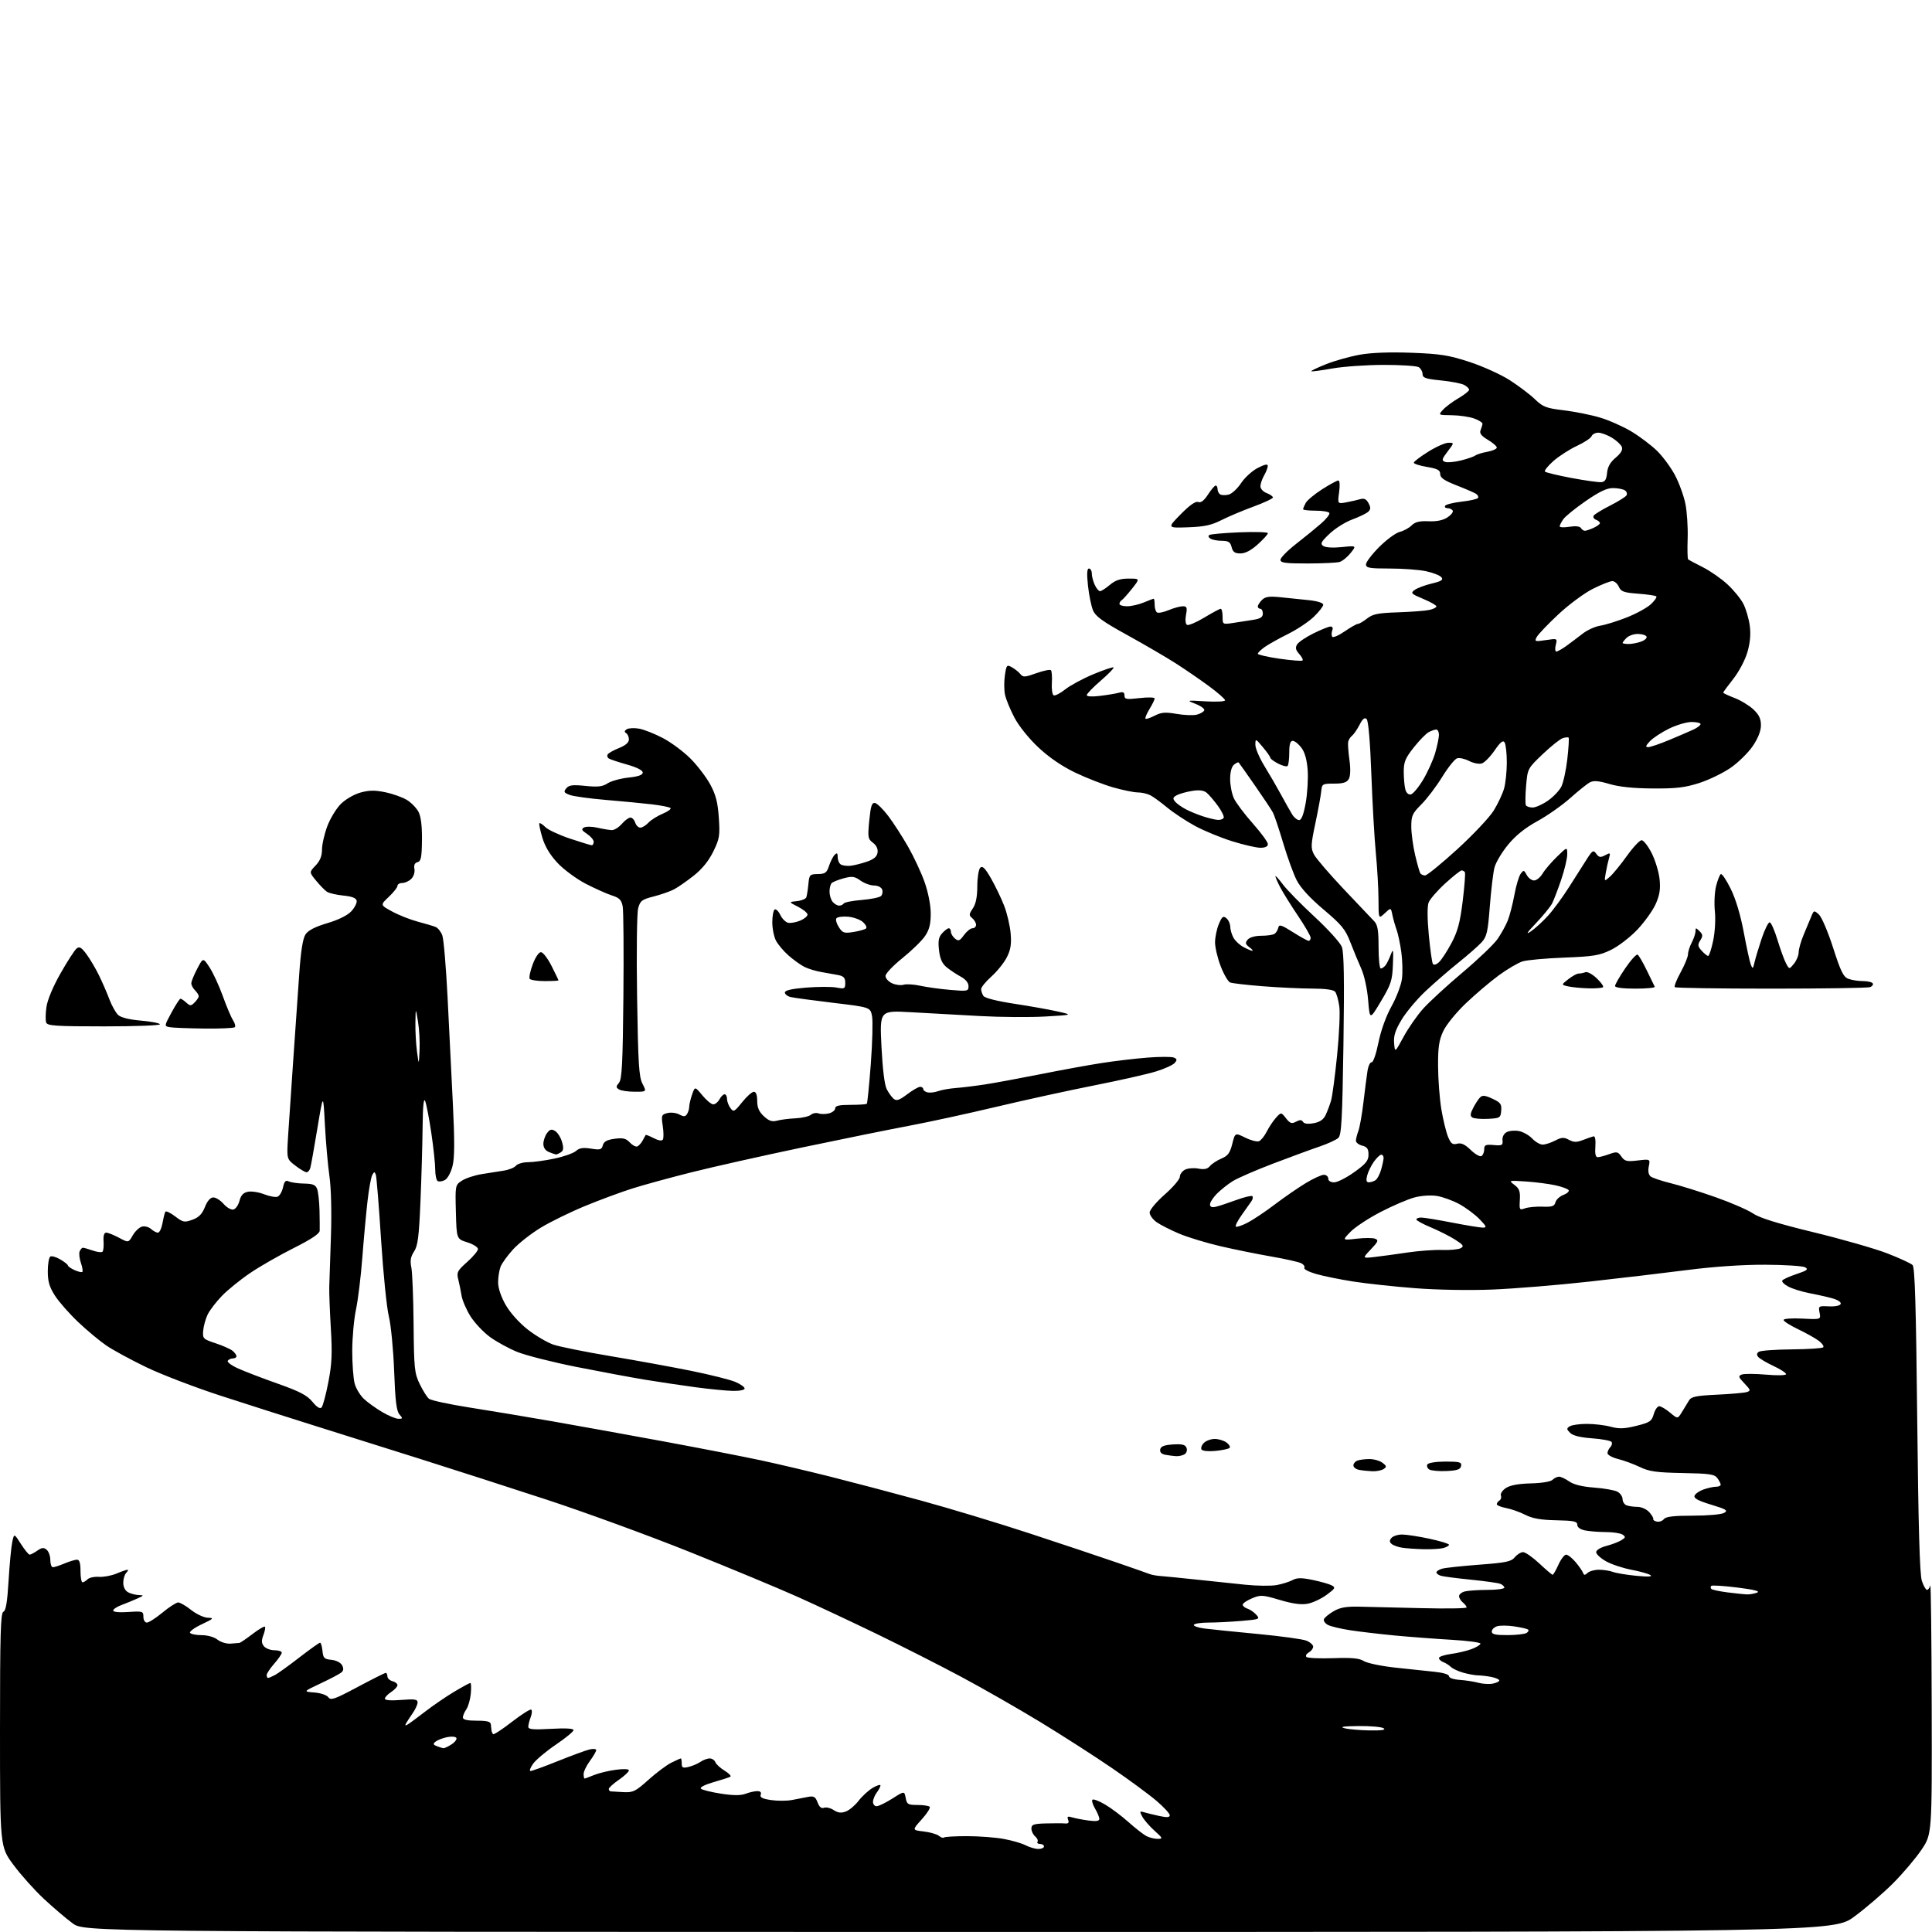 <?xml version="1.0" encoding="UTF-8" standalone="no"?>
<svg 
  version="1.1" 
  xmlns="http://www.w3.org/2000/svg" 
  xmlns:xlink="http://www.w3.org/1999/xlink" 
  xmlns:svg="http://www.w3.org/2000/svg"
  xmlns:rdf="http://www.w3.org/1999/02/22-rdf-syntax-ns#"
  xmlns:cc="http://creativecommons.org/ns#"
  xmlns:dc="http://purl.org/dc/elements/1.1/"
  viewBox="0 0 768 768"
  width="768"
  height="768"
>
<style>svg {background-color: white; }</style>"
<path stroke="none" fill="black" fill-rule="evenodd" d="M381.16,767.98C33.50,767.95 33.50,767.95 28.87,764.55C26.32,762.68 21.18,758.30 17.45,754.83C13.72,751.35 8.27,745.26 5.34,741.30C0.00,734.11 0.00,734.11 0.00,687.66C0.00,649.54 0.24,641.12 1.35,640.69C2.33,640.32 2.90,636.85 3.41,628.34C3.80,621.83 4.46,614.92 4.87,613.00C5.61,609.50 5.61,609.50 8.32,613.75C9.81,616.09 11.37,618.00 11.79,618.00C12.21,618.00 13.57,617.29 14.82,616.41C16.62,615.16 17.39,615.08 18.54,616.04C19.34,616.70 20.00,618.54 20.00,620.12C20.00,621.71 20.46,623.00 21.03,623.00C21.60,623.00 23.68,622.33 25.65,621.50C27.63,620.67 29.86,620.00 30.62,620.00C31.59,620.00 32.00,621.34 32.00,624.50C32.00,626.98 32.36,629.00 32.80,629.00C33.24,629.00 34.14,628.46 34.80,627.80C35.47,627.13 37.50,626.69 39.33,626.82C41.16,626.94 44.30,626.36 46.30,625.52C48.30,624.68 50.27,624.00 50.67,624.00C51.07,624.00 50.86,624.54 50.20,625.20C49.54,625.86 49.00,627.64 49.00,629.16C49.00,630.87 49.74,632.32 50.93,632.96C52.00,633.53 53.91,634.03 55.18,634.06C57.30,634.12 57.24,634.25 54.50,635.48C52.85,636.22 50.04,637.37 48.25,638.04C46.46,638.70 45.00,639.68 45.00,640.23C45.00,640.81 47.46,641.04 51.00,640.80C56.71,640.41 57.00,640.50 57.00,642.70C57.00,644.00 57.61,645.00 58.39,645.00C59.16,645.00 61.96,643.20 64.62,641.00C67.29,638.80 70.08,637.00 70.84,637.00C71.59,637.00 73.92,638.35 76.00,640.00C78.08,641.65 81.07,643.04 82.64,643.08C85.20,643.16 84.94,643.43 80.24,645.66C77.34,647.02 75.23,648.56 75.54,649.07C75.86,649.58 77.93,650.00 80.15,650.00C82.51,650.00 85.13,650.74 86.46,651.79C87.71,652.77 90.03,653.48 91.62,653.37C93.20,653.26 94.80,653.13 95.17,653.08C95.54,653.04 97.87,651.46 100.33,649.58C102.80,647.69 105.04,646.37 105.30,646.63C105.57,646.90 105.30,648.40 104.70,649.98C103.88,652.16 103.93,653.21 104.93,654.42C105.65,655.29 107.54,656.00 109.12,656.00C110.71,656.00 112.00,656.43 112.00,656.97C112.00,657.50 110.65,659.47 109.00,661.35C107.35,663.23 106.00,665.27 106.00,665.88C106.00,666.50 106.25,667.00 106.57,667.00C106.88,667.00 108.11,666.48 109.32,665.84C110.52,665.20 114.89,662.05 119.04,658.84C123.19,655.63 126.87,653.00 127.23,653.00C127.58,653.00 128.01,654.46 128.19,656.25C128.46,659.11 128.89,659.54 131.75,659.81C133.63,660.00 135.41,660.90 135.98,661.96C136.67,663.25 136.58,664.10 135.69,664.84C134.99,665.42 131.29,667.37 127.46,669.17C120.50,672.45 120.50,672.45 124.94,672.79C127.45,672.98 129.87,673.81 130.51,674.68C131.49,676.03 133.00,675.50 142.15,670.61C147.94,667.53 152.97,665.00 153.33,665.00C153.70,665.00 154.00,665.62 154.00,666.38C154.00,667.14 154.90,668.00 156.00,668.29C157.10,668.58 158.00,669.29 158.00,669.88C158.00,670.47 156.88,671.69 155.50,672.59C154.12,673.49 153.00,674.69 153.00,675.25C153.00,675.90 155.40,676.08 159.50,675.75C164.81,675.33 166.00,675.50 166.00,676.71C166.00,677.53 165.17,679.39 164.16,680.85C163.15,682.31 161.96,684.13 161.51,684.90C160.91,685.94 161.06,686.09 162.10,685.48C162.87,685.02 165.97,682.73 169.00,680.39C172.03,678.05 177.17,674.52 180.44,672.56C183.71,670.60 186.65,669.00 186.97,669.00C187.29,669.00 187.37,670.91 187.15,673.25C186.93,675.59 186.13,678.39 185.38,679.47C184.62,680.56 184.00,682.02 184.00,682.72C184.00,683.60 185.70,684.00 189.50,684.00C193.67,684.00 195.03,684.36 195.12,685.50C195.19,686.33 195.31,687.41 195.38,687.92C195.44,688.42 195.73,689.07 196.02,689.35C196.30,689.63 199.65,687.45 203.46,684.49C207.27,681.54 210.74,679.34 211.16,679.60C211.58,679.86 211.49,681.21 210.96,682.60C210.43,683.99 210.00,685.72 210.00,686.44C210.00,687.46 211.99,687.64 219.00,687.24C224.78,686.91 228.00,687.09 228.00,687.74C228.00,688.30 224.84,690.90 220.97,693.52C217.10,696.14 213.02,699.57 211.90,701.14C210.78,702.71 210.34,704.00 210.91,704.00C211.49,704.00 216.36,702.23 221.73,700.07C227.10,697.91 232.74,695.84 234.25,695.46C235.76,695.09 237.00,695.19 237.00,695.70C237.00,696.20 235.87,698.14 234.50,700.00C233.12,701.86 232.00,704.20 232.00,705.19C232.00,706.19 232.17,707.00 232.38,707.00C232.59,707.00 234.27,706.37 236.13,705.61C237.98,704.85 241.86,703.90 244.75,703.52C247.92,703.09 250.00,703.19 250.00,703.77C250.00,704.30 248.20,705.98 246.00,707.50C243.80,709.02 242.00,710.66 242.00,711.14C242.00,711.61 242.34,712.04 242.75,712.10C243.16,712.15 245.43,712.29 247.79,712.40C251.68,712.59 252.63,712.12 257.79,707.48C260.93,704.66 265.03,701.60 266.90,700.68C268.78,699.75 270.46,699.00 270.65,699.00C270.84,699.00 271.00,699.91 271.00,701.02C271.00,702.72 271.44,702.93 273.75,702.37C275.26,702.00 277.39,701.09 278.47,700.35C279.56,699.61 281.20,699.00 282.12,699.00C283.03,699.00 284.04,699.67 284.36,700.49C284.67,701.32 286.34,702.84 288.05,703.88C289.76,704.93 290.79,706.00 290.33,706.27C289.87,706.54 286.85,707.52 283.62,708.44C280.20,709.43 278.10,710.50 278.62,711.02C279.11,711.51 282.68,712.40 286.56,713.00C291.52,713.77 294.44,713.78 296.38,713.05C297.89,712.47 299.99,712.00 301.03,712.00C302.27,712.00 302.75,712.50 302.39,713.43C301.98,714.48 303.04,715.03 306.48,715.55C309.03,715.93 312.77,715.92 314.81,715.53C316.84,715.13 319.73,714.58 321.23,714.29C323.51,713.86 324.14,714.23 325.00,716.49C325.70,718.33 326.52,719.01 327.57,718.61C328.41,718.29 330.15,718.70 331.42,719.54C333.13,720.66 334.39,720.80 336.27,720.09C337.66,719.56 339.94,717.63 341.33,715.81C342.73,713.99 345.24,711.69 346.93,710.69C348.62,709.70 350.00,709.28 350.00,709.75C350.00,710.23 349.34,711.49 348.53,712.56C347.72,713.63 347.05,715.29 347.03,716.25C347.01,717.21 347.66,718.00 348.47,718.00C349.27,718.00 352.08,716.63 354.72,714.96C359.50,711.92 359.50,711.92 360.02,714.71C360.49,717.23 360.94,717.50 364.69,717.50C366.97,717.50 369.16,717.83 369.56,718.22C369.95,718.62 368.54,720.87 366.41,723.22C362.54,727.50 362.54,727.50 367.16,728.03C369.70,728.33 372.43,729.11 373.23,729.77C374.03,730.44 374.93,730.74 375.23,730.44C375.52,730.14 379.63,729.90 384.35,729.90C389.07,729.90 395.63,730.39 398.92,730.99C402.21,731.58 406.17,732.73 407.70,733.53C409.24,734.33 411.51,734.99 412.75,734.99C413.99,735.00 415.00,734.55 415.00,734.00C415.00,733.45 414.30,733.00 413.44,733.00C412.58,733.00 412.13,732.60 412.43,732.11C412.73,731.63 412.31,730.67 411.49,729.99C410.67,729.31 410.00,727.91 410.00,726.88C410.00,725.28 410.85,724.98 415.75,724.84C418.91,724.75 422.34,724.76 423.36,724.85C424.70,724.97 425.04,724.56 424.60,723.39C424.09,722.08 424.41,721.89 426.24,722.44C427.48,722.82 430.41,723.38 432.75,723.69C435.75,724.09 437.00,723.90 437.00,723.03C437.00,722.36 436.24,720.52 435.30,718.94C434.37,717.35 433.90,715.77 434.26,715.41C434.62,715.05 436.88,715.91 439.28,717.32C441.68,718.73 445.86,721.86 448.57,724.29C451.28,726.71 454.48,729.21 455.68,729.85C456.89,730.48 458.91,730.99 460.18,730.98C462.35,730.96 462.27,730.74 458.92,727.72C456.95,725.95 454.77,723.44 454.08,722.15C452.96,720.06 453.02,719.87 454.66,720.37C455.67,720.67 458.41,721.34 460.75,721.86C463.91,722.55 465.00,722.48 465.00,721.58C465.00,720.92 462.64,718.36 459.75,715.88C456.86,713.41 448.88,707.53 442.00,702.82C435.12,698.11 422.30,689.88 413.50,684.52C404.70,679.17 390.52,671.06 382.00,666.51C373.48,661.96 358.40,654.31 348.50,649.51C338.60,644.72 324.43,638.07 317.00,634.74C309.57,631.41 290.23,623.37 274.00,616.86C257.77,610.36 232.12,600.99 217.00,596.04C201.88,591.09 179.38,583.85 167.00,579.94C154.62,576.04 135.95,570.16 125.50,566.88C115.05,563.60 98.11,558.20 87.86,554.87C77.60,551.54 64.23,546.42 58.13,543.48C52.04,540.54 44.91,536.67 42.28,534.87C39.65,533.08 34.62,528.89 31.10,525.56C27.59,522.23 23.42,517.50 21.85,515.05C19.64,511.61 19.00,509.43 19.00,505.36C19.00,502.48 19.45,499.84 20.00,499.50C20.55,499.16 22.35,499.68 24.00,500.66C25.65,501.63 27.00,502.71 27.00,503.06C27.00,503.40 28.18,504.22 29.63,504.88C31.08,505.54 32.48,505.86 32.74,505.59C33.01,505.32 32.75,503.72 32.16,502.02C31.57,500.33 31.34,498.28 31.65,497.47C31.96,496.66 32.55,496.00 32.96,496.00C33.37,496.00 35.14,496.50 36.90,497.12C38.66,497.73 40.40,497.94 40.75,497.58C41.11,497.22 41.30,495.37 41.17,493.46C41.02,491.17 41.38,490.00 42.23,490.00C42.95,490.00 45.23,490.91 47.30,492.02C51.07,494.04 51.07,494.04 52.77,491.08C53.71,489.44 55.36,487.88 56.45,487.59C57.54,487.31 59.15,487.73 60.04,488.54C60.93,489.34 62.16,490.00 62.78,490.00C63.40,490.00 64.21,488.31 64.59,486.25C64.96,484.19 65.47,482.14 65.72,481.70C65.97,481.26 67.72,482.07 69.60,483.51C72.75,485.91 73.30,486.02 76.48,484.87C79.03,483.95 80.33,482.63 81.46,479.81C82.45,477.34 83.63,476.00 84.81,476.00C85.82,476.00 87.64,477.15 88.87,478.56C90.09,479.97 91.83,480.99 92.74,480.81C93.64,480.64 94.74,479.09 95.19,477.37C95.78,475.09 96.71,474.10 98.60,473.74C100.03,473.46 102.93,473.92 105.04,474.75C107.16,475.58 109.54,476.01 110.35,475.70C111.15,475.39 112.12,473.72 112.50,472.00C113.04,469.53 113.54,469.03 114.84,469.64C115.76,470.06 118.48,470.45 120.90,470.49C124.42,470.55 125.45,470.99 126.08,472.68C126.50,473.83 126.92,477.64 127.01,481.14C127.09,484.64 127.12,488.28 127.08,489.24C127.03,490.42 123.68,492.65 116.77,496.11C111.15,498.94 103.38,503.38 99.52,505.99C95.66,508.59 90.58,512.70 88.25,515.10C85.91,517.51 83.34,520.88 82.52,522.59C81.71,524.30 80.92,527.17 80.77,528.97C80.51,532.10 80.73,532.32 85.71,533.97C88.58,534.92 91.62,536.27 92.46,536.97C93.31,537.67 94.00,538.64 94.00,539.12C94.00,539.61 93.35,540.00 92.56,540.00C91.77,540.00 90.86,540.42 90.54,540.94C90.21,541.46 92.10,542.85 94.73,544.02C97.35,545.20 104.45,547.92 110.50,550.06C119.17,553.13 122.07,554.65 124.19,557.23C125.94,559.36 127.20,560.15 127.82,559.50C128.34,558.95 129.55,554.45 130.51,549.50C131.93,542.21 132.12,538.13 131.51,528.00C131.10,521.12 130.82,513.70 130.89,511.50C130.96,509.30 131.25,500.30 131.55,491.50C131.87,481.80 131.64,472.35 130.95,467.50C130.32,463.10 129.51,453.88 129.15,447.00C128.50,434.50 128.50,434.50 126.17,448.50C124.90,456.20 123.63,463.29 123.36,464.25C123.09,465.21 122.42,466.00 121.87,466.00C121.32,466.00 119.31,464.81 117.41,463.36C113.95,460.72 113.95,460.72 114.52,451.61C114.84,446.60 115.75,433.05 116.56,421.50C117.36,409.95 118.44,394.50 118.95,387.17C119.58,378.11 120.37,373.08 121.43,371.46C122.50,369.83 125.21,368.43 130.11,366.97C134.58,365.64 138.14,363.87 139.66,362.24C140.99,360.80 141.94,358.92 141.78,358.06C141.57,356.98 139.95,356.35 136.49,356.00C133.75,355.73 130.82,355.05 129.98,354.50C129.15,353.95 127.21,351.97 125.68,350.11C122.89,346.72 122.89,346.72 125.45,344.06C127.23,342.19 128.00,340.29 128.00,337.73C128.00,335.72 128.94,331.56 130.09,328.48C131.25,325.40 133.66,321.41 135.46,319.61C137.29,317.77 140.71,315.78 143.24,315.07C146.72,314.10 149.00,314.07 153.15,314.93C156.12,315.54 159.98,316.92 161.73,317.98C163.47,319.04 165.56,321.18 166.37,322.74C167.34,324.62 167.80,328.39 167.74,333.92C167.66,340.84 167.36,342.35 165.98,342.72C164.85,343.01 164.45,343.90 164.74,345.42C164.98,346.70 164.45,348.40 163.51,349.34C162.60,350.25 160.99,351.00 159.93,351.00C158.87,351.00 158.00,351.51 158.00,352.13C158.00,352.75 156.45,354.72 154.56,356.51C151.12,359.75 151.12,359.75 155.89,362.34C158.51,363.77 163.09,365.58 166.07,366.37C169.06,367.17 172.25,368.11 173.16,368.48C174.07,368.84 175.27,370.35 175.82,371.82C176.37,373.29 177.31,384.40 177.92,396.50C178.53,408.60 179.47,427.62 180.02,438.76C180.75,453.57 180.72,460.24 179.88,463.55C179.24,466.09 177.92,468.51 176.85,469.08C175.81,469.64 174.52,469.82 173.98,469.49C173.44,469.15 173.00,467.05 173.00,464.82C173.00,462.58 172.30,456.07 171.45,450.34C170.60,444.61 169.51,438.93 169.02,437.71C168.42,436.22 168.08,439.59 167.99,448.00C167.92,454.88 167.54,468.20 167.14,477.61C166.55,491.63 166.09,495.21 164.60,497.49C163.23,499.58 162.96,501.15 163.52,503.88C163.92,505.87 164.32,516.05 164.41,526.50C164.57,544.00 164.76,545.87 166.84,550.17C168.08,552.74 169.74,555.37 170.53,556.03C171.32,556.68 178.61,558.25 186.73,559.52C194.85,560.79 209.60,563.25 219.50,564.98C229.40,566.71 249.43,570.33 264.00,573.02C278.57,575.72 295.90,579.09 302.50,580.51C309.10,581.93 321.48,584.84 330.01,586.98C338.54,589.13 354.74,593.39 366.01,596.47C377.28,599.54 396.85,605.46 409.50,609.62C422.15,613.78 437.68,618.97 444.00,621.15C450.32,623.33 456.18,625.38 457.00,625.71C457.82,626.04 459.85,626.40 461.50,626.51C463.15,626.63 469.45,627.25 475.50,627.90C481.55,628.55 490.32,629.47 495.00,629.95C499.68,630.43 505.30,630.49 507.50,630.09C509.70,629.68 512.53,628.79 513.80,628.11C515.59,627.15 517.34,627.13 521.80,628.05C524.93,628.70 528.33,629.66 529.34,630.19C530.99,631.07 530.79,631.45 527.33,633.99C525.21,635.55 521.83,637.13 519.80,637.51C517.24,637.99 513.89,637.53 508.75,636.01C501.88,633.97 501.12,633.92 497.69,635.36C495.66,636.21 494.00,637.34 494.00,637.88C494.00,638.42 494.84,639.13 495.87,639.46C496.90,639.78 498.48,640.87 499.39,641.88C500.97,643.63 500.72,643.73 493.37,644.35C489.15,644.71 483.32,645.00 480.41,645.00C477.50,645.00 474.88,645.39 474.58,645.87C474.28,646.35 476.17,647.02 478.77,647.36C481.37,647.69 490.93,648.67 500.00,649.53C509.07,650.39 517.74,651.57 519.25,652.17C520.76,652.76 522.00,653.84 522.00,654.57C522.00,655.30 521.22,656.34 520.26,656.88C519.30,657.41 518.88,658.22 519.33,658.67C519.79,659.12 524.57,659.33 529.97,659.15C537.40,658.89 540.36,659.17 542.14,660.30C543.44,661.12 549.00,662.28 554.50,662.89C560.00,663.49 567.09,664.24 570.25,664.56C573.67,664.91 576.00,665.62 576.00,666.32C576.00,667.00 577.82,667.62 580.25,667.78C582.59,667.94 585.91,668.45 587.63,668.92C589.34,669.39 591.93,669.54 593.38,669.27C594.82,668.99 596.00,668.43 596.00,668.01C596.00,667.59 594.59,666.97 592.88,666.62C591.16,666.28 588.79,666.00 587.63,665.99C586.46,665.99 583.83,665.52 581.78,664.96C579.74,664.39 577.49,663.35 576.78,662.66C576.08,661.96 574.71,661.09 573.75,660.73C572.79,660.36 572.00,659.63 572.00,659.09C572.00,658.56 574.14,657.84 576.75,657.48C579.36,657.13 583.08,656.26 585.00,655.53C586.92,654.81 588.50,653.83 588.50,653.36C588.50,652.89 583.33,652.20 577.00,651.84C570.67,651.47 560.55,650.71 554.50,650.14C548.45,649.56 540.43,648.62 536.67,648.04C532.91,647.46 528.95,646.51 527.86,645.93C526.77,645.34 526.05,644.34 526.27,643.69C526.48,643.05 528.20,641.62 530.08,640.52C532.71,638.98 535.11,638.56 540.50,638.68C544.35,638.77 555.49,639.03 565.25,639.27C575.01,639.51 583.00,639.38 583.00,638.98C583.00,638.57 582.33,637.68 581.50,637.00C580.67,636.32 580.00,635.19 580.00,634.49C580.00,633.80 581.01,632.96 582.25,632.63C583.49,632.30 587.54,632.02 591.25,632.01C594.96,632.01 598.00,631.60 598.00,631.11C598.00,630.62 597.26,629.93 596.35,629.58C595.44,629.23 590.15,628.49 584.60,627.94C579.04,627.38 573.71,626.69 572.75,626.39C571.79,626.10 571.00,625.50 571.00,625.05C571.00,624.60 572.01,623.94 573.25,623.58C574.49,623.22 581.12,622.51 588.00,621.99C598.67,621.19 600.74,620.76 602.16,619.03C603.07,617.91 604.56,617.00 605.45,617.00C606.35,617.00 609.25,619.02 611.90,621.50C614.54,623.98 616.93,626.00 617.20,626.00C617.47,626.00 618.51,624.20 619.50,622.00C620.49,619.80 621.87,618.00 622.56,618.00C623.26,618.00 624.94,619.33 626.32,620.96C627.69,622.59 629.02,624.51 629.28,625.21C629.66,626.24 630.01,626.25 631.08,625.25C631.80,624.56 633.86,624.00 635.63,624.00C637.41,624.00 639.91,624.39 641.18,624.87C642.46,625.34 646.65,626.04 650.50,626.41C655.12,626.86 657.01,626.76 656.07,626.13C655.28,625.59 651.87,624.64 648.49,624.00C645.11,623.36 640.58,621.85 638.42,620.64C636.27,619.43 634.50,617.80 634.50,617.02C634.50,616.20 636.20,615.15 638.50,614.55C640.70,613.97 643.40,612.95 644.50,612.27C646.22,611.21 646.29,610.90 645.00,610.03C644.17,609.48 641.19,609.02 638.38,609.02C635.56,609.01 631.84,608.72 630.12,608.38C628.16,607.98 627.00,607.14 627.00,606.12C627.00,604.77 625.61,604.47 618.62,604.33C612.47,604.21 609.19,603.63 606.32,602.16C604.17,601.07 600.74,599.85 598.70,599.47C596.67,599.09 595.00,598.40 595.00,597.95C595.00,597.49 595.48,596.82 596.07,596.46C596.66,596.09 596.91,595.20 596.63,594.47C596.35,593.75 597.25,592.41 598.64,591.50C600.31,590.40 603.62,589.79 608.53,589.67C612.86,589.57 616.42,588.98 617.15,588.25C617.84,587.56 619.00,587.00 619.74,587.00C620.48,587.00 622.30,587.86 623.79,588.90C625.58,590.16 628.95,590.98 633.70,591.34C637.66,591.63 641.82,592.37 642.95,592.97C644.08,593.58 645.00,594.91 645.00,595.93C645.00,596.95 645.71,598.06 646.58,598.39C647.45,598.73 649.41,599.00 650.93,599.00C652.47,599.00 654.53,599.93 655.60,601.10C656.64,602.26 657.36,603.50 657.20,603.85C657.03,604.21 657.68,604.66 658.63,604.86C659.59,605.06 660.85,604.61 661.43,603.86C662.21,602.87 665.34,602.50 673.00,602.50C678.92,602.50 684.32,602.01 685.38,601.39C687.00,600.43 686.27,599.97 680.17,598.12C674.99,596.55 673.22,595.58 673.62,594.55C673.92,593.78 675.54,592.66 677.23,592.07C678.92,591.48 681.13,591.00 682.15,591.00C683.17,591.00 684.00,590.64 684.00,590.19C684.00,589.75 683.41,588.57 682.68,587.58C681.55,586.03 679.59,585.75 668.86,585.55C658.48,585.36 655.61,584.96 651.93,583.19C649.49,582.02 645.59,580.58 643.25,579.99C640.91,579.40 639.00,578.36 639.00,577.66C639.00,576.97 639.50,575.90 640.11,575.29C640.72,574.68 640.96,573.75 640.64,573.22C640.31,572.70 636.85,572.04 632.94,571.76C628.18,571.42 625.28,570.70 624.16,569.59C622.70,568.13 622.68,567.81 624.00,566.98C624.83,566.46 627.86,566.02 630.74,566.02C633.62,566.01 637.89,566.51 640.24,567.14C643.64,568.05 645.72,567.98 650.50,566.79C655.85,565.46 656.58,564.97 657.39,562.15C657.88,560.42 658.86,559.00 659.57,559.00C660.27,559.00 662.21,560.15 663.87,561.54C666.90,564.09 666.90,564.09 668.61,561.29C669.55,559.76 670.81,557.69 671.41,556.69C672.31,555.20 674.24,554.80 682.50,554.41C688.00,554.15 693.33,553.68 694.34,553.37C696.02,552.86 695.94,552.55 693.44,549.93C691.02,547.41 690.89,546.98 692.39,546.40C693.33,546.04 697.67,546.06 702.05,546.44C706.59,546.84 710.00,546.75 710.00,546.24C710.00,545.75 707.74,544.28 704.97,542.99C702.20,541.69 699.48,540.08 698.92,539.40C698.21,538.55 698.30,537.92 699.20,537.34C699.92,536.88 705.80,536.45 712.27,536.40C718.74,536.34 724.36,535.97 724.76,535.58C725.15,535.18 724.36,534.03 723.01,533.01C721.66,531.99 717.95,529.91 714.78,528.39C711.60,526.87 709.00,525.22 709.00,524.71C709.00,524.19 712.27,523.95 716.43,524.16C723.86,524.53 723.86,524.53 723.31,521.82C722.79,519.18 722.89,519.10 727.03,519.30C729.59,519.42 731.45,519.02 731.71,518.31C731.95,517.61 730.51,516.68 728.22,516.06C726.08,515.48 722.00,514.57 719.16,514.03C716.32,513.49 712.64,512.35 710.97,511.48C709.30,510.62 708.18,509.52 708.48,509.03C708.78,508.55 711.33,507.39 714.16,506.45C718.38,505.05 718.98,504.57 717.56,503.77C716.61,503.24 709.46,502.78 701.67,502.75C692.77,502.72 681.36,503.49 671.00,504.82C661.92,505.99 644.23,508.08 631.67,509.47C619.11,510.86 601.79,512.28 593.17,512.62C584.09,512.98 571.19,512.76 562.50,512.08C554.25,511.44 543.23,510.25 538.00,509.44C532.77,508.62 526.12,507.27 523.21,506.44C520.31,505.61 518.18,504.51 518.49,504.01C518.80,503.51 518.26,502.68 517.28,502.17C516.30,501.66 511.00,500.46 505.50,499.51C500.00,498.56 490.91,496.72 485.29,495.42C479.68,494.12 472.26,491.87 468.79,490.42C465.33,488.96 461.26,486.89 459.75,485.82C458.24,484.74 457.00,483.02 457.00,481.99C457.00,480.96 459.68,477.76 463.00,474.84C466.30,471.93 469.00,468.77 469.00,467.81C469.00,466.85 469.91,465.59 471.01,464.99C472.12,464.40 474.51,464.19 476.33,464.53C478.73,464.98 480.00,464.71 480.98,463.52C481.73,462.62 483.77,461.29 485.52,460.55C488.09,459.48 488.93,458.35 489.84,454.73C490.97,450.24 490.97,450.24 494.99,452.22C497.20,453.32 499.66,453.96 500.45,453.66C501.25,453.35 502.65,451.62 503.56,449.80C504.48,447.99 506.14,445.51 507.25,444.29C509.27,442.08 509.27,442.08 511.21,444.54C512.83,446.59 513.48,446.82 515.20,445.89C516.72,445.08 517.44,445.10 517.98,445.97C518.45,446.73 519.95,446.91 522.23,446.48C524.72,446.02 526.13,445.03 527.00,443.16C527.68,441.70 528.64,439.15 529.12,437.50C529.61,435.85 530.69,427.75 531.52,419.50C532.35,411.25 532.75,402.48 532.39,400.00C532.04,397.52 531.30,394.94 530.75,394.25C530.10,393.44 526.91,392.99 521.63,392.98C517.16,392.96 508.32,392.55 502.00,392.05C495.68,391.56 489.82,390.88 489.00,390.55C488.18,390.22 486.49,387.32 485.25,384.11C484.01,380.90 483.00,376.62 483.00,374.60C483.00,372.59 483.68,369.32 484.50,367.35C485.76,364.32 486.24,363.95 487.50,365.00C488.33,365.68 489.02,367.20 489.04,368.37C489.05,369.54 489.64,371.53 490.34,372.79C491.04,374.06 492.88,375.74 494.42,376.54C495.97,377.35 497.51,377.99 497.86,377.97C498.21,377.95 497.65,377.29 496.60,376.50C495.03,375.31 494.92,374.80 495.97,373.53C496.73,372.61 498.90,371.99 501.37,371.98C503.64,371.98 506.01,371.64 506.63,371.23C507.26,370.83 507.93,369.73 508.13,368.80C508.45,367.35 509.29,367.60 513.95,370.55C516.95,372.45 519.77,374.00 520.20,374.00C520.64,374.00 521.00,373.44 521.00,372.75C521.00,372.06 518.72,368.12 515.94,364.00C513.16,359.88 510.02,354.83 508.95,352.79C507.88,350.75 507.00,348.75 507.00,348.34C507.00,347.94 508.32,349.38 509.94,351.55C511.56,353.72 517.25,359.52 522.57,364.44C527.90,369.36 532.78,374.76 533.42,376.44C534.25,378.65 534.42,389.44 534.04,415.22C533.59,445.18 533.26,451.16 532.00,452.34C531.17,453.11 527.80,454.66 524.50,455.78C521.20,456.90 512.88,459.96 506.00,462.58C499.12,465.20 491.93,468.33 490.00,469.54C488.07,470.75 485.26,472.98 483.75,474.50C482.24,476.03 481.00,477.94 481.00,478.75C481.00,479.77 481.70,480.07 483.25,479.72C484.49,479.44 488.14,478.24 491.37,477.05C494.59,475.87 497.50,475.17 497.83,475.50C498.16,475.83 498.00,476.73 497.46,477.50C496.93,478.27 495.20,480.73 493.60,482.97C492.01,485.20 490.95,487.28 491.25,487.59C491.56,487.89 493.61,487.22 495.82,486.09C498.03,484.96 502.91,481.71 506.67,478.85C510.43,476.00 515.98,472.17 519.00,470.34C522.02,468.50 525.29,467.00 526.25,467.00C527.21,467.00 528.00,467.68 528.00,468.50C528.00,469.41 528.93,470.00 530.34,470.00C531.62,470.00 535.22,468.18 538.34,465.94C543.01,462.60 544.00,461.38 544.00,458.96C544.00,456.68 543.45,455.90 541.50,455.41C540.12,455.07 539.00,454.19 539.00,453.46C539.00,452.73 539.44,450.98 539.97,449.58C540.50,448.17 541.41,443.08 541.98,438.26C542.55,433.44 543.27,427.82 543.59,425.78C543.91,423.73 544.65,422.16 545.24,422.28C545.84,422.40 547.04,418.95 547.94,414.50C548.94,409.59 550.95,403.99 553.16,400.00C555.14,396.43 557.01,391.48 557.31,389.00C557.62,386.52 557.50,381.80 557.05,378.50C556.60,375.20 555.74,371.15 555.14,369.50C554.55,367.85 553.80,365.21 553.48,363.62C552.90,360.75 552.90,360.75 550.45,363.05C548.00,365.35 548.00,365.35 547.97,357.42C547.95,353.07 547.47,344.77 546.91,339.00C546.35,333.23 545.55,319.16 545.13,307.74C544.67,294.96 543.95,286.55 543.27,285.87C542.47,285.07 541.70,285.69 540.43,288.14C539.48,289.99 538.12,291.95 537.42,292.50C536.71,293.05 536.03,294.18 535.90,295.00C535.76,295.82 536.00,299.04 536.43,302.15C536.92,305.69 536.82,308.50 536.17,309.65C535.38,311.05 533.95,311.50 530.32,311.50C525.69,311.50 525.49,311.62 525.22,314.50C525.07,316.15 524.02,321.85 522.90,327.17C521.07,335.84 521.01,337.12 522.33,339.67C523.14,341.22 528.46,347.42 534.15,353.44C539.84,359.45 545.29,365.19 546.25,366.19C547.64,367.62 548.00,369.76 548.00,376.50C548.00,381.18 548.39,385.00 548.88,385.00C549.36,385.00 550.20,384.44 550.74,383.75C551.29,383.06 552.24,381.15 552.85,379.50C553.83,376.88 553.94,377.38 553.70,383.50C553.46,389.76 552.96,391.29 548.97,397.99C544.50,405.48 544.50,405.48 543.86,397.61C543.49,393.09 542.34,387.77 541.15,385.12C540.01,382.58 538.05,377.83 536.79,374.56C534.81,369.43 533.36,367.65 526.14,361.55C520.67,356.93 516.98,352.91 515.44,349.88C514.15,347.35 511.75,340.72 510.09,335.15C508.44,329.58 506.59,324.10 505.98,322.96C505.37,321.83 502.15,316.98 498.82,312.20C495.48,307.41 492.60,303.32 492.40,303.11C492.21,302.89 491.36,303.28 490.52,303.98C489.57,304.77 489.00,306.93 489.00,309.72C489.00,312.18 489.69,315.65 490.53,317.42C491.37,319.19 494.75,323.67 498.03,327.37C501.31,331.07 504.00,334.75 504.00,335.55C504.00,336.49 502.96,337.00 501.05,337.00C499.43,337.00 494.37,335.84 489.80,334.41C485.24,332.99 478.57,330.24 475.00,328.30C471.43,326.35 466.48,323.08 464.00,321.03C461.52,318.97 458.52,316.78 457.32,316.15C456.11,315.52 453.86,315.00 452.31,315.00C450.76,315.00 446.35,314.10 442.50,313.00C438.65,311.90 431.87,309.26 427.43,307.13C422.17,304.61 417.08,301.13 412.83,297.16C409.02,293.60 405.05,288.66 403.26,285.28C401.59,282.10 399.90,278.00 399.51,276.16C399.12,274.32 399.10,270.84 399.46,268.44C400.08,264.29 400.23,264.12 402.29,265.28C403.48,265.95 404.99,267.17 405.64,267.98C406.67,269.28 407.44,269.24 411.95,267.61C414.78,266.60 417.39,266.06 417.75,266.41C418.11,266.77 418.28,269.03 418.13,271.43C417.98,273.83 418.29,276.06 418.81,276.38C419.33,276.71 421.41,275.66 423.42,274.06C425.44,272.46 430.48,269.74 434.64,268.01C438.79,266.28 442.40,265.07 442.66,265.32C442.91,265.58 440.62,267.94 437.56,270.58C434.50,273.22 432.00,275.81 432.00,276.33C432.00,276.89 434.16,277.01 437.25,276.63C440.14,276.28 443.51,275.72 444.75,275.38C446.45,274.92 447.00,275.19 447.00,276.48C447.00,277.99 447.73,278.11 453.00,277.50C456.30,277.12 459.00,277.19 459.00,277.65C458.99,278.12 458.07,280.01 456.94,281.86C455.81,283.71 455.10,285.43 455.35,285.69C455.61,285.94 457.25,285.40 459.01,284.49C461.63,283.14 463.22,283.01 467.76,283.79C470.80,284.32 474.44,284.44 475.83,284.07C477.23,283.70 478.53,282.92 478.72,282.34C478.91,281.77 477.36,280.63 475.28,279.82C471.53,278.35 471.57,278.34 479.25,278.80C483.51,279.05 487.00,278.87 487.00,278.38C487.00,277.90 484.19,275.42 480.75,272.88C477.31,270.34 471.35,266.24 467.50,263.77C463.65,261.30 454.93,256.21 448.12,252.46C438.25,247.02 435.49,245.03 434.47,242.57C433.77,240.88 432.88,236.46 432.48,232.75C431.98,228.02 432.10,226.00 432.88,226.00C433.50,226.00 434.00,226.88 434.00,227.95C434.00,229.03 434.52,231.05 435.16,232.45C435.80,233.85 436.75,235.00 437.27,235.00C437.79,235.00 439.55,233.88 441.18,232.50C443.39,230.64 445.31,230.00 448.66,230.00C453.17,230.00 453.17,230.00 450.01,233.99C448.27,236.18 446.44,238.23 445.93,238.55C445.42,238.86 445.00,239.54 445.00,240.06C445.00,240.58 446.36,241.00 448.03,241.00C449.70,241.00 452.68,240.32 454.65,239.50C456.63,238.68 458.41,238.00 458.62,238.00C458.83,238.00 459.00,239.10 459.00,240.44C459.00,241.78 459.43,243.15 459.96,243.47C460.48,243.80 462.56,243.37 464.58,242.53C466.59,241.69 469.11,241.00 470.17,241.00C471.81,241.00 472.00,241.49 471.46,244.39C471.09,246.32 471.26,248.04 471.84,248.40C472.40,248.74 475.47,247.45 478.68,245.52C481.88,243.59 484.84,242.00 485.25,242.00C485.66,242.00 486.00,243.41 486.00,245.13C486.00,248.25 486.02,248.26 490.25,247.62C492.59,247.27 496.19,246.71 498.25,246.38C501.05,245.93 502.00,245.30 502.00,243.89C502.00,242.85 501.55,242.00 501.00,242.00C500.45,242.00 500.00,241.58 500.00,241.07C500.00,240.56 500.74,239.40 501.65,238.49C502.95,237.19 504.50,236.96 508.90,237.40C511.98,237.71 517.09,238.24 520.25,238.57C523.73,238.94 526.00,239.66 526.00,240.39C526.00,241.05 524.31,243.21 522.25,245.20C520.19,247.18 515.58,250.25 512.00,252.02C508.43,253.80 504.26,256.13 502.75,257.19C501.24,258.26 500.00,259.47 500.00,259.87C500.00,260.27 503.88,261.16 508.62,261.85C513.36,262.53 517.48,262.85 517.78,262.55C518.08,262.26 517.48,261.08 516.45,259.95C515.05,258.40 514.84,257.46 515.61,256.19C516.17,255.26 519.08,253.29 522.06,251.81C525.05,250.33 528.11,249.09 528.86,249.06C529.69,249.02 529.98,249.61 529.60,250.59C529.27,251.46 529.25,252.59 529.56,253.10C529.87,253.60 532.09,252.66 534.49,251.01C536.89,249.35 539.28,248.00 539.80,248.00C540.31,248.00 541.95,247.04 543.45,245.86C545.72,244.08 547.77,243.67 555.73,243.41C560.99,243.23 566.58,242.81 568.15,242.47C569.72,242.12 571.00,241.49 571.00,241.05C571.00,240.62 568.64,239.28 565.75,238.07C560.94,236.06 560.65,235.76 562.33,234.52C563.34,233.77 566.39,232.63 569.11,231.97C573.04,231.03 573.84,230.51 572.97,229.46C572.36,228.73 569.63,227.66 566.89,227.07C564.14,226.48 557.65,226.00 552.45,226.00C544.33,226.00 543.00,225.77 543.00,224.35C543.00,223.44 545.37,220.32 548.27,217.42C551.17,214.52 554.84,211.83 556.42,211.43C558.00,211.04 560.12,209.88 561.14,208.86C562.52,207.48 564.26,207.05 567.85,207.21C571.09,207.35 573.60,206.84 575.39,205.67C576.86,204.70 577.80,203.48 577.47,202.96C577.15,202.43 576.21,202.00 575.38,202.00C574.56,202.00 574.15,201.57 574.47,201.05C574.80,200.52 577.76,199.79 581.05,199.41C584.35,199.04 587.27,198.38 587.54,197.94C587.81,197.50 587.47,196.77 586.79,196.32C586.10,195.87 582.61,194.35 579.02,192.95C574.09,191.02 572.50,189.93 572.50,188.45C572.50,186.88 571.48,186.33 567.25,185.61C564.36,185.12 562.00,184.37 562.00,183.94C562.00,183.51 564.57,181.54 567.72,179.58C570.86,177.61 574.49,176.00 575.77,176.00C578.10,176.00 578.10,176.00 575.44,179.49C573.14,182.51 573.00,183.06 574.41,183.60C575.30,183.95 578.16,183.69 580.76,183.04C583.35,182.39 585.93,181.49 586.49,181.06C587.04,180.62 589.19,179.96 591.25,179.59C593.31,179.21 595.00,178.46 595.00,177.92C595.00,177.38 593.40,175.99 591.44,174.83C588.93,173.35 588.07,172.26 588.52,171.12C588.86,170.23 589.23,169.07 589.32,168.55C589.42,168.03 587.92,167.04 586.00,166.36C584.08,165.67 580.07,165.09 577.10,165.06C571.69,165.00 571.69,165.00 573.59,162.90C574.64,161.74 577.41,159.67 579.75,158.30C582.09,156.93 584.00,155.42 584.00,154.94C584.00,154.46 583.11,153.59 582.02,153.01C580.93,152.43 576.77,151.62 572.77,151.22C566.72,150.62 565.50,150.20 565.49,148.71C565.49,147.72 564.81,146.49 563.99,145.97C563.17,145.45 556.88,145.04 550.00,145.05C543.12,145.06 533.92,145.71 529.54,146.49C525.16,147.27 521.43,147.76 521.24,147.58C521.06,147.40 523.75,146.12 527.21,144.74C530.67,143.37 536.70,141.68 540.61,140.99C545.15,140.18 552.56,139.91 561.11,140.23C572.55,140.66 575.90,141.19 584.09,143.86C589.36,145.58 596.56,148.84 600.09,151.09C603.61,153.35 608.13,156.76 610.13,158.68C613.36,161.78 614.61,162.26 621.63,163.10C625.96,163.62 632.42,164.91 636.00,165.98C639.58,167.04 645.20,169.54 648.50,171.52C651.80,173.50 656.39,176.96 658.69,179.21C661.00,181.46 664.21,185.82 665.84,188.90C667.47,191.98 669.32,197.08 669.97,200.24C670.61,203.40 671.01,209.57 670.87,213.95C670.72,218.34 670.80,222.11 671.05,222.34C671.30,222.57 673.90,223.97 676.84,225.44C679.78,226.92 684.20,229.99 686.67,232.27C689.15,234.55 692.01,238.05 693.03,240.06C694.05,242.07 695.19,245.96 695.56,248.72C696.01,252.13 695.71,255.49 694.61,259.28C693.70,262.40 691.25,267.04 689.00,269.88C686.80,272.67 685.00,275.12 685.00,275.33C685.00,275.55 687.01,276.50 689.47,277.44C691.93,278.37 695.30,280.42 696.97,281.97C699.22,284.08 700.00,285.70 700.00,288.29C700.00,290.57 698.88,293.43 696.75,296.57C694.96,299.21 691.02,303.08 688.00,305.18C684.98,307.28 679.35,310.01 675.50,311.25C669.82,313.07 666.33,313.49 657.00,313.43C649.27,313.38 643.61,312.79 639.74,311.64C635.44,310.37 633.48,310.21 631.99,311.01C630.89,311.59 627.36,314.42 624.15,317.29C620.93,320.15 615.07,324.27 611.12,326.43C606.25,329.10 602.50,332.11 599.48,335.79C597.03,338.76 594.60,342.84 594.08,344.85C593.56,346.86 592.73,353.79 592.23,360.26C591.43,370.61 591.03,372.34 588.91,374.64C587.59,376.07 583.44,379.71 579.69,382.71C575.94,385.72 570.09,390.80 566.69,393.99C563.29,397.18 559.01,402.28 557.18,405.31C554.65,409.52 553.94,411.72 554.18,414.66C554.50,418.50 554.50,418.50 557.95,412.14C559.85,408.63 563.36,403.60 565.75,400.94C568.14,398.28 575.18,391.81 581.41,386.56C587.63,381.31 593.89,375.32 595.31,373.26C596.74,371.19 598.55,367.93 599.33,366.00C600.11,364.07 601.30,359.48 601.98,355.80C602.65,352.11 603.78,348.32 604.47,347.37C605.65,345.76 605.82,345.79 606.90,347.82C607.55,349.02 608.86,350.00 609.82,350.00C610.78,350.00 612.31,348.76 613.21,347.25C614.11,345.74 616.69,342.72 618.93,340.55C623.00,336.59 623.00,336.59 623.00,339.62C623.00,341.29 621.92,345.82 620.60,349.70C619.28,353.58 617.66,357.82 616.99,359.12C616.32,360.43 613.46,363.93 610.64,366.91C606.89,370.85 606.34,371.74 608.60,370.20C610.30,369.03 613.37,366.22 615.42,363.95C617.48,361.68 621.20,356.60 623.70,352.66C626.20,348.72 629.37,343.73 630.75,341.57C633.05,337.98 633.38,337.80 634.55,339.40C635.62,340.87 636.21,340.96 638.06,339.97C640.13,338.86 640.24,338.95 639.61,341.14C639.23,342.44 638.65,345.07 638.31,347.00C637.70,350.50 637.70,350.50 639.97,348.50C641.22,347.40 644.25,343.69 646.71,340.25C649.16,336.81 651.80,334.00 652.57,334.00C653.34,334.00 655.14,336.31 656.57,339.14C658.00,341.96 659.41,346.61 659.71,349.47C660.12,353.41 659.75,355.78 658.18,359.33C657.04,361.90 653.77,366.47 650.92,369.50C648.06,372.52 643.35,376.15 640.46,377.56C635.85,379.82 633.54,380.20 621.85,380.66C614.51,380.94 607.04,381.62 605.26,382.16C603.48,382.71 599.20,385.22 595.76,387.74C592.32,390.27 586.40,395.30 582.61,398.92C578.72,402.64 574.83,407.46 573.66,410.00C572.01,413.59 571.60,416.42 571.66,424.00C571.69,429.23 572.28,436.88 572.97,441.00C573.66,445.12 574.85,450.02 575.61,451.87C576.75,454.63 577.39,455.13 579.23,454.65C580.87,454.22 582.33,454.89 584.65,457.14C586.40,458.84 588.32,459.92 588.91,459.55C589.51,459.18 590.00,457.97 590.00,456.86C590.00,455.14 590.55,454.89 593.75,455.17C597.11,455.47 597.48,455.27 597.27,453.28C597.13,451.94 597.79,450.65 598.93,450.04C599.98,449.48 602.19,449.29 603.85,449.62C605.50,449.95 607.87,451.30 609.10,452.61C610.34,453.92 612.19,455.00 613.22,455.00C614.26,455.00 616.49,454.28 618.19,453.40C620.78,452.06 621.66,452.01 623.69,453.10C625.64,454.14 626.73,454.15 629.31,453.15C631.06,452.47 632.95,451.82 633.50,451.70C634.08,451.59 634.37,453.28 634.18,455.75C633.97,458.65 634.26,460.00 635.11,460.00C635.80,460.00 637.86,459.46 639.69,458.79C642.71,457.70 643.17,457.80 644.53,459.75C645.85,461.62 646.68,461.82 651.02,461.31C656.01,460.72 656.01,460.72 655.42,463.67C655.04,465.55 655.31,466.99 656.16,467.66C656.90,468.24 660.50,469.44 664.17,470.35C667.84,471.25 675.87,473.75 682.01,475.92C688.15,478.08 694.82,480.98 696.84,482.36C699.40,484.12 706.66,486.38 721.00,489.86C732.27,492.60 745.45,496.38 750.29,498.26C755.12,500.14 759.62,502.22 760.29,502.89C761.19,503.79 761.66,519.30 762.13,564.42C762.58,606.99 763.12,625.82 763.96,628.38C764.62,630.37 765.54,632.00 766.00,632.00C766.47,632.00 767.06,631.21 767.31,630.25C767.56,629.29 767.82,651.14 767.88,678.80C768.00,729.11 768.00,729.11 763.82,735.30C761.52,738.71 756.46,744.69 752.57,748.59C748.68,752.49 741.75,758.45 737.16,761.84C728.83,768.00 728.83,768.00 381.16,767.98zM176.29,694.93C176.72,694.97 178.18,694.28 179.53,693.39C180.88,692.51 181.72,691.35 181.40,690.83C181.07,690.31 179.39,690.19 177.65,690.56C175.92,690.93 173.89,691.72 173.15,692.32C172.05,693.21 172.14,693.54 173.65,694.13C174.67,694.53 175.85,694.89 176.29,694.93zM544.50,687.87C549.35,687.94 551.04,687.67 550.00,687.00C549.17,686.47 544.67,686.08 540.00,686.13C533.97,686.21 532.37,686.46 534.50,687.00C536.15,687.42 540.65,687.81 544.50,687.87zM599.25,649.98C602.69,649.98 606.11,649.58 606.86,649.11C607.60,648.64 607.83,648.01 607.36,647.72C606.89,647.43 604.41,646.88 601.85,646.50C599.29,646.12 596.25,646.10 595.10,646.47C593.94,646.84 593.00,647.78 593.00,648.57C593.00,649.66 594.48,650.00 599.25,649.98zM694.50,633.80C695.60,633.83 697.39,633.51 698.49,633.08C699.84,632.55 697.36,631.91 690.65,631.07C685.25,630.39 680.57,630.10 680.25,630.42C679.93,630.74 679.95,631.28 680.29,631.63C680.64,631.97 683.53,632.59 686.71,633.00C689.90,633.40 693.40,633.77 694.50,633.80zM566.00,615.84C562.98,615.76 559.15,615.50 557.50,615.26C555.85,615.02 553.93,614.35 553.24,613.78C552.29,612.99 552.26,612.40 553.11,611.37C553.73,610.62 555.64,610.00 557.35,610.00C559.06,610.00 563.95,610.75 568.23,611.67C572.50,612.59 576.00,613.66 576.00,614.05C576.00,614.45 574.99,615.04 573.75,615.37C572.51,615.70 569.02,615.91 566.00,615.84zM545.50,584.85C543.85,584.78 541.49,584.53 540.25,584.29C539.01,584.06 538.00,583.27 538.00,582.54C538.00,581.81 538.71,580.94 539.58,580.61C540.45,580.27 542.62,580.00 544.39,580.00C546.17,580.00 548.49,580.67 549.56,581.48C551.24,582.76 551.30,583.10 550.00,583.97C549.17,584.52 547.15,584.91 545.50,584.85zM574.99,584.76C571.97,584.90 568.88,584.61 568.12,584.12C567.36,583.63 567.05,582.72 567.43,582.11C567.82,581.48 570.93,581.00 574.63,581.00C580.30,581.00 581.10,581.23 580.81,582.75C580.55,584.12 579.30,584.56 574.99,584.76zM467.50,578.85C466.40,578.78 464.46,578.53 463.19,578.29C461.69,578.00 460.99,577.26 461.20,576.17C461.43,574.94 462.78,574.42 466.27,574.19C469.96,573.96 471.16,574.26 471.66,575.55C472.02,576.49 471.69,577.58 470.90,578.09C470.13,578.57 468.60,578.91 467.50,578.85zM483.15,576.76C480.34,577.03 477.99,576.79 477.62,576.20C477.27,575.63 477.69,574.45 478.56,573.58C479.43,572.71 481.37,572.00 482.88,572.00C484.39,572.00 486.49,572.64 487.56,573.42C488.62,574.20 489.17,575.16 488.77,575.56C488.37,575.96 485.84,576.50 483.15,576.76zM158.40,563.99C160.14,564.00 160.17,563.84 158.78,562.25C157.61,560.91 157.11,556.87 156.68,545.00C156.36,536.48 155.41,526.70 154.57,523.27C153.72,519.85 152.34,506.12 151.48,492.77C150.63,479.42 149.69,467.82 149.40,467.00C148.93,465.69 148.75,465.70 147.98,467.08C147.49,467.95 146.63,472.67 146.08,477.58C145.52,482.49 144.59,492.60 144.02,500.05C143.45,507.50 142.32,516.73 141.51,520.55C140.70,524.37 140.03,531.77 140.02,537.00C140.02,542.23 140.46,548.10 141.00,550.06C141.54,552.01 143.23,554.76 144.74,556.16C146.26,557.57 149.53,559.90 152.00,561.35C154.47,562.80 157.36,563.99 158.40,563.99zM291.25,552.90C288.64,552.84 282.00,552.19 276.50,551.45C271.00,550.71 262.00,549.37 256.50,548.47C251.00,547.56 238.70,545.27 229.17,543.38C219.63,541.48 209.06,538.80 205.67,537.43C202.28,536.06 197.36,533.37 194.74,531.45C192.13,529.54 188.65,525.84 187.01,523.23C185.38,520.63 183.78,516.92 183.47,515.00C183.16,513.08 182.57,510.15 182.15,508.50C181.46,505.81 181.82,505.11 185.69,501.67C188.06,499.56 190.00,497.24 190.00,496.51C190.00,495.78 188.09,494.58 185.75,493.84C181.50,492.50 181.50,492.50 181.22,481.79C180.94,471.18 180.96,471.08 183.59,469.35C185.05,468.39 188.55,467.22 191.37,466.75C194.19,466.28 198.17,465.65 200.21,465.35C202.25,465.04 204.45,464.17 205.08,463.40C205.72,462.63 207.88,462.00 209.87,462.00C211.87,462.00 216.58,461.36 220.35,460.57C224.11,459.78 227.99,458.41 228.96,457.53C230.29,456.33 231.77,456.10 234.92,456.60C238.59,457.19 239.18,457.02 239.64,455.26C240.03,453.78 241.27,453.09 244.32,452.68C247.64,452.24 248.84,452.53 250.32,454.12C251.34,455.21 252.67,455.94 253.27,455.74C253.87,455.54 254.84,454.51 255.43,453.44C256.02,452.37 256.57,451.35 256.66,451.18C256.74,451.00 258.18,451.56 259.85,452.42C261.76,453.41 263.12,453.62 263.50,452.99C263.84,452.44 263.82,449.99 263.45,447.54C262.83,443.38 262.95,443.05 265.30,442.46C266.68,442.11 268.81,442.36 270.03,443.02C271.80,443.96 272.43,443.93 273.11,442.85C273.58,442.11 273.98,440.78 273.98,439.90C273.99,439.02 274.51,436.85 275.12,435.07C276.25,431.85 276.25,431.85 279.20,435.42C280.82,437.39 282.77,439.00 283.54,439.00C284.30,439.00 285.41,438.10 286.00,437.00C286.59,435.90 287.50,435.00 288.04,435.00C288.57,435.00 289.00,435.81 289.00,436.81C289.00,437.80 289.60,439.44 290.34,440.45C291.59,442.16 291.90,442.01 295.01,438.14C296.84,435.86 298.93,434.00 299.67,434.00C300.53,434.00 301.00,435.27 301.00,437.64C301.00,440.28 301.72,441.94 303.65,443.72C305.68,445.61 306.90,446.01 308.90,445.48C310.33,445.09 313.61,444.67 316.20,444.55C318.78,444.43 321.54,443.80 322.32,443.15C323.10,442.50 324.48,442.25 325.38,442.59C326.27,442.93 328.13,442.93 329.50,442.59C330.88,442.24 332.00,441.34 332.00,440.58C332.00,439.56 333.57,439.20 338.07,439.20C341.40,439.20 344.33,439.00 344.57,438.77C344.81,438.53 345.52,431.39 346.16,422.91C346.79,414.43 347.02,405.90 346.65,403.95C345.98,400.40 345.98,400.40 331.24,398.64C323.13,397.67 315.49,396.63 314.25,396.33C313.01,396.03 312.00,395.22 312.00,394.53C312.00,393.68 314.71,393.05 320.47,392.59C325.14,392.21 330.54,392.20 332.47,392.56C335.75,393.18 336.00,393.05 336.00,390.69C336.00,388.73 335.38,388.04 333.25,387.61C331.74,387.31 328.70,386.77 326.50,386.40C324.30,386.03 321.27,385.11 319.76,384.35C318.26,383.59 315.42,381.55 313.46,379.83C311.50,378.11 309.25,375.44 308.45,373.90C307.65,372.36 307.00,369.08 307.00,366.61C307.00,364.14 307.42,361.86 307.94,361.54C308.45,361.22 309.47,362.20 310.19,363.72C310.92,365.23 312.33,366.63 313.34,366.83C314.34,367.02 316.47,366.63 318.08,365.97C319.69,365.30 321.00,364.22 321.00,363.56C321.00,362.91 319.31,361.51 317.25,360.46C313.50,358.55 313.50,358.55 316.81,358.21C318.63,358.02 320.30,357.33 320.53,356.68C320.76,356.03 321.13,353.70 321.34,351.50C321.70,347.71 321.90,347.50 325.11,347.45C328.02,347.41 328.65,346.95 329.55,344.20C330.13,342.44 331.14,340.46 331.80,339.80C332.73,338.87 333.00,339.08 333.00,340.74C333.00,341.92 333.56,343.23 334.25,343.65C334.94,344.08 336.66,344.30 338.07,344.16C339.49,344.01 342.41,343.28 344.57,342.54C347.37,341.58 348.60,340.55 348.84,338.92C349.06,337.47 348.40,336.05 347.01,335.01C345.00,333.49 344.90,332.83 345.55,326.14C346.13,320.31 346.58,318.96 347.85,319.21C348.72,319.38 351.08,321.71 353.11,324.38C355.13,327.06 358.67,332.54 360.97,336.56C363.26,340.57 366.23,346.92 367.55,350.68C368.97,354.71 369.97,359.79 369.98,363.10C369.99,367.30 369.43,369.55 367.72,372.09C366.46,373.96 362.41,377.90 358.72,380.87C355.02,383.83 352.00,387.02 352.00,387.97C352.00,388.91 353.18,390.22 354.61,390.87C356.05,391.53 358.10,391.78 359.17,391.45C360.24,391.11 363.23,391.29 365.81,391.85C368.39,392.42 373.76,393.16 377.75,393.50C384.65,394.09 385.00,394.02 385.00,392.01C385.00,390.68 383.85,389.28 381.86,388.20C380.14,387.27 377.62,385.59 376.26,384.47C374.50,383.01 373.65,381.10 373.27,377.69C372.85,374.01 373.13,372.51 374.52,370.98C375.51,369.89 376.69,369.00 377.15,369.00C377.62,369.00 378.00,369.62 378.00,370.38C378.00,371.14 378.72,372.36 379.61,373.09C380.99,374.24 381.49,374.05 383.19,371.71C384.28,370.22 385.80,369.00 386.58,369.00C387.36,369.00 388.00,368.38 388.00,367.62C388.00,366.86 387.31,365.68 386.48,364.98C385.12,363.86 385.15,363.43 386.71,361.11C387.92,359.33 388.48,356.54 388.49,352.29C388.50,348.88 389.03,345.57 389.67,344.93C390.55,344.05 391.58,345.07 393.92,349.14C395.61,352.09 397.97,356.98 399.15,360.00C400.33,363.02 401.50,368.01 401.75,371.08C402.11,375.36 401.75,377.57 400.21,380.58C399.11,382.74 396.36,386.15 394.10,388.18C391.85,390.20 390.01,392.45 390.02,393.18C390.02,393.90 390.42,395.12 390.90,395.88C391.44,396.72 396.21,397.94 403.14,399.00C409.39,399.95 417.20,401.34 420.50,402.09C426.50,403.45 426.50,403.45 415.50,404.08C409.45,404.43 397.75,404.35 389.50,403.89C381.25,403.44 368.92,402.76 362.09,402.37C349.69,401.68 349.69,401.68 350.39,415.99C350.84,424.90 351.62,431.31 352.49,432.97C353.25,434.44 354.50,436.17 355.27,436.81C356.38,437.73 357.50,437.35 360.59,435.02C362.74,433.39 365.06,432.04 365.75,432.03C366.44,432.01 367.00,432.42 367.00,432.93C367.00,433.44 367.79,434.03 368.75,434.25C369.71,434.46 371.62,434.23 373.00,433.73C374.38,433.23 377.52,432.68 380.00,432.50C382.48,432.31 387.65,431.68 391.50,431.09C395.35,430.50 405.25,428.67 413.50,427.03C421.75,425.38 432.77,423.37 438.00,422.56C443.23,421.75 451.41,420.78 456.18,420.41C460.96,420.04 465.62,420.03 466.55,420.38C467.91,420.90 467.99,421.30 466.99,422.51C466.31,423.33 462.95,424.86 459.52,425.92C456.09,426.98 445.01,429.48 434.89,431.48C424.78,433.48 407.27,437.31 396.00,439.99C384.73,442.67 369.20,446.04 361.50,447.49C353.80,448.94 334.69,452.81 319.03,456.10C303.37,459.38 283.57,463.83 275.03,465.97C266.49,468.11 255.80,471.03 251.28,472.47C246.76,473.90 238.32,477.03 232.53,479.42C226.74,481.81 218.87,485.66 215.05,487.97C211.23,490.28 206.26,494.16 204.02,496.59C201.78,499.03 199.51,502.17 198.97,503.57C198.44,504.98 198.00,507.79 198.01,509.82C198.02,512.07 199.19,515.54 201.03,518.75C202.80,521.84 206.40,525.85 209.76,528.49C212.90,530.95 217.50,533.66 219.98,534.51C222.45,535.35 232.74,537.42 242.84,539.11C252.94,540.80 267.34,543.43 274.85,544.95C282.36,546.48 290.19,548.44 292.25,549.31C294.31,550.18 296.00,551.37 296.00,551.95C296.00,552.55 293.97,552.96 291.25,552.90zM546.50,499.66C549.25,499.35 555.10,498.55 559.50,497.89C563.90,497.23 570.10,496.78 573.27,496.88C576.44,496.99 579.78,496.67 580.68,496.16C582.06,495.39 581.70,494.85 578.41,492.76C576.26,491.40 571.92,489.21 568.77,487.89C565.61,486.58 563.03,485.16 563.02,484.75C563.01,484.34 563.88,484.00 564.96,484.00C566.05,484.00 571.56,484.90 577.21,486.00C582.87,487.10 588.38,488.00 589.45,488.00C591.11,488.00 590.92,487.51 588.11,484.61C586.30,482.75 582.70,480.07 580.10,478.65C577.51,477.24 573.50,475.78 571.19,475.41C568.73,475.02 565.02,475.27 562.25,476.01C559.64,476.71 553.58,479.31 548.80,481.79C544.01,484.27 538.62,487.82 536.82,489.69C533.54,493.07 533.54,493.07 539.21,492.41C542.33,492.04 545.65,492.04 546.60,492.40C548.10,492.97 547.87,493.55 544.92,496.65C541.50,500.24 541.50,500.24 546.50,499.66zM606.20,480.33C607.47,479.87 610.59,479.58 613.15,479.67C616.98,479.82 617.90,479.51 618.31,477.94C618.58,476.88 620.00,475.57 621.46,475.01C622.92,474.46 623.87,473.60 623.56,473.10C623.26,472.61 620.87,471.73 618.25,471.16C615.64,470.59 610.38,469.91 606.56,469.66C599.68,469.20 599.64,469.22 602.01,471.01C603.96,472.48 604.36,473.59 604.16,476.99C603.92,480.95 604.02,481.12 606.20,480.33zM544.14,469.98C544.89,469.98 546.07,469.61 546.77,469.16C547.47,468.72 548.48,466.82 549.02,464.94C549.56,463.05 550.00,460.95 550.00,460.26C550.00,459.57 549.58,459.00 549.07,459.00C548.56,459.00 547.24,460.26 546.13,461.81C545.03,463.36 543.83,465.83 543.46,467.31C542.97,469.24 543.17,470.00 544.14,469.98zM221.00,458.92C220.72,458.89 219.49,458.47 218.25,457.97C216.81,457.39 216.00,456.22 216.00,454.72C216.00,453.44 216.65,451.51 217.44,450.44C218.59,448.89 219.25,448.72 220.68,449.60C221.67,450.21 222.90,452.16 223.41,453.94C224.12,456.41 224.00,457.38 222.92,458.07C222.14,458.57 221.28,458.95 221.00,458.92zM591.50,444.76C588.75,444.90 585.95,444.66 585.28,444.22C584.35,443.61 584.42,442.74 585.59,440.46C586.43,438.83 587.66,436.94 588.33,436.26C589.29,435.28 590.32,435.39 593.28,436.76C596.50,438.26 596.97,438.91 596.75,441.50C596.51,444.36 596.27,444.51 591.50,444.76zM252.28,433.98C249.65,433.98 246.85,433.56 246.06,433.06C244.82,432.27 244.82,431.93 246.06,430.42C247.23,429.02 247.56,422.62 247.81,396.10C247.98,378.17 247.85,362.07 247.53,360.32C247.04,357.73 246.24,356.91 243.22,355.95C241.17,355.29 236.48,353.19 232.79,351.28C229.10,349.36 224.07,345.65 221.62,343.02C218.63,339.83 216.63,336.49 215.58,332.95C214.71,330.04 214.19,327.47 214.42,327.25C214.65,327.02 215.72,327.72 216.79,328.79C217.87,329.87 222.30,331.93 226.63,333.38C230.96,334.82 234.84,336.00 235.25,336.00C235.66,336.00 236.00,335.38 236.00,334.62C236.00,333.85 234.81,332.45 233.35,331.49C231.22,330.10 230.98,329.59 232.15,328.94C232.95,328.49 235.38,328.53 237.55,329.04C239.72,329.54 242.29,329.96 243.26,329.98C244.22,329.99 245.99,328.88 247.19,327.50C248.38,326.12 249.92,325.00 250.61,325.00C251.30,325.00 252.15,325.90 252.50,327.00C252.85,328.10 253.76,329.00 254.53,329.00C255.29,329.00 256.75,328.12 257.75,327.04C258.76,325.96 261.30,324.36 263.40,323.48C265.50,322.60 266.91,321.58 266.54,321.21C266.17,320.84 262.86,320.18 259.18,319.74C255.51,319.31 247.24,318.52 240.82,317.98C234.40,317.44 227.94,316.55 226.46,315.99C224.15,315.11 223.96,314.75 225.11,313.37C226.18,312.07 227.63,311.89 232.71,312.41C237.67,312.92 239.52,312.71 241.52,311.39C242.92,310.48 246.64,309.45 249.78,309.11C253.74,308.69 255.50,308.07 255.50,307.09C255.50,306.22 253.14,305.02 249.31,303.94C245.90,302.98 242.63,301.89 242.04,301.53C241.45,301.16 241.24,300.42 241.57,299.89C241.90,299.35 243.93,298.21 246.09,297.35C248.64,296.33 250.00,295.15 250.00,293.95C250.00,292.94 249.50,291.81 248.89,291.43C248.12,290.96 248.20,290.49 249.14,289.89C249.89,289.42 252.07,289.31 254.00,289.64C255.93,289.97 260.19,291.65 263.47,293.37C266.76,295.09 271.71,298.77 274.47,301.54C277.24,304.31 280.78,308.96 282.35,311.86C284.55,315.93 285.32,318.94 285.74,325.02C286.23,332.19 286.03,333.42 283.54,338.51C281.71,342.24 279.11,345.45 275.73,348.12C272.95,350.32 269.40,352.77 267.85,353.58C266.31,354.38 262.68,355.63 259.81,356.37C255.12,357.57 254.48,358.06 253.67,361.10C253.17,362.98 252.98,378.64 253.25,396.04C253.66,422.83 253.98,428.06 255.39,430.79C257.05,434.00 257.05,434.00 252.28,433.98zM166.78,417.50C166.94,414.20 166.66,409.02 166.15,406.00C165.23,400.50 165.23,400.50 165.13,406.50C165.07,409.80 165.35,414.98 165.76,418.00C166.50,423.50 166.50,423.50 166.78,417.50zM81.08,408.86C74.71,408.79 68.54,408.54 67.37,408.31C65.28,407.90 65.29,407.81 68.20,402.45C69.82,399.45 71.42,397.00 71.75,397.00C72.07,397.00 73.11,397.70 74.05,398.55C75.60,399.95 75.92,399.94 77.38,398.48C78.27,397.59 79.00,396.47 79.00,396.00C79.00,395.53 78.33,394.47 77.50,393.64C76.67,392.82 76.02,391.55 76.05,390.82C76.07,390.09 77.13,387.50 78.41,385.07C80.73,380.63 80.73,380.63 83.31,384.57C84.73,386.73 87.10,391.87 88.58,395.99C90.06,400.10 91.88,404.41 92.64,405.57C93.39,406.72 93.71,407.96 93.34,408.33C92.97,408.70 87.45,408.94 81.08,408.86zM41.53,408.00C22.29,408.00 18.85,407.78 18.36,406.49C18.04,405.66 18.09,402.84 18.47,400.24C18.89,397.39 21.13,392.06 24.10,386.86C26.80,382.11 29.65,377.71 30.42,377.07C31.54,376.14 32.32,376.56 34.30,379.20C35.66,381.02 37.89,384.75 39.24,387.50C40.60,390.25 42.50,394.62 43.47,397.20C44.44,399.79 46.03,402.62 47.00,403.50C48.09,404.49 51.49,405.33 55.91,405.70C59.85,406.03 63.30,406.68 63.59,407.15C63.88,407.62 53.95,408.00 41.53,408.00zM631.58,392.88C628.79,392.82 625.16,392.48 623.53,392.13C620.56,391.49 620.56,391.49 623.42,389.25C624.99,388.01 626.85,387.00 627.55,387.00C628.26,387.00 629.46,386.76 630.23,386.46C631.00,386.17 633.02,387.26 634.72,388.89C636.43,390.51 637.56,392.11 637.24,392.42C636.93,392.74 634.38,392.95 631.58,392.88zM650.08,393.00C645.08,393.00 642.00,392.60 642.00,391.95C642.00,391.36 643.82,388.20 646.05,384.92C648.28,381.64 650.51,379.19 650.99,379.49C651.47,379.79 653.12,382.62 654.64,385.77C656.16,388.92 657.58,391.84 657.79,392.25C658.00,392.66 654.53,393.00 650.08,393.00zM704.08,393.00C683.32,393.00 666.07,392.74 665.75,392.41C665.43,392.09 666.48,389.43 668.08,386.51C669.69,383.58 671.00,380.36 671.01,379.35C671.01,378.33 671.68,376.21 672.51,374.64C673.33,373.06 674.00,371.05 674.00,370.17C674.00,368.71 674.14,368.71 675.59,370.16C676.92,371.49 676.97,372.08 675.88,373.82C674.78,375.58 674.86,376.19 676.45,377.94C677.47,379.07 678.63,380.00 679.02,380.00C679.41,380.00 680.30,377.30 681.00,373.99C681.73,370.56 682.02,365.52 681.69,362.25C681.36,359.09 681.58,354.59 682.17,352.24C682.76,349.89 683.61,347.74 684.05,347.47C684.50,347.19 686.28,349.85 688.01,353.37C690.00,357.41 691.90,363.77 693.18,370.63C694.29,376.61 695.55,382.40 695.99,383.50C696.69,385.28 696.85,385.17 697.46,382.50C697.84,380.85 699.13,376.57 700.32,373.00C701.52,369.43 702.95,366.56 703.50,366.64C704.05,366.72 705.44,369.88 706.59,373.66C707.74,377.45 709.27,381.63 709.98,382.96C711.27,385.38 711.27,385.38 713.14,383.08C714.16,381.81 715.00,379.76 715.00,378.52C715.00,377.27 715.93,374.06 717.06,371.38C718.19,368.69 719.55,365.43 720.09,364.13C721.04,361.83 721.13,361.81 723.05,363.54C724.14,364.53 726.68,370.48 728.69,376.76C731.70,386.15 732.78,388.34 734.74,389.09C736.06,389.59 738.65,390.00 740.51,390.00C742.36,390.00 744.13,390.40 744.44,390.90C744.74,391.39 744.28,392.06 743.41,392.40C742.55,392.73 724.85,393.00 704.08,393.00zM216.56,390.00C213.57,390.00 210.86,389.58 210.55,389.08C210.23,388.57 210.78,385.98 211.77,383.33C212.79,380.58 214.19,378.50 215.02,378.50C215.83,378.50 217.73,380.96 219.24,383.96C220.76,386.96 222.00,389.54 222.00,389.71C222.00,389.87 219.55,390.00 216.56,390.00zM571.99,382.51C572.97,381.62 575.21,378.22 576.95,374.95C579.46,370.24 580.38,366.79 581.44,358.26C582.16,352.34 582.56,347.16 582.32,346.75C582.08,346.34 581.49,346.00 581.02,346.00C580.55,346.00 577.61,348.33 574.48,351.19C571.36,354.04 568.40,357.46 567.89,358.78C567.33,360.25 567.36,365.26 567.97,371.66C568.52,377.42 569.24,382.58 569.58,383.13C569.96,383.74 570.90,383.50 571.99,382.51zM339.32,370.47C341.62,370.10 343.85,369.47 344.27,369.07C344.70,368.68 344.15,367.54 343.05,366.55C341.95,365.55 339.26,364.59 337.07,364.40C334.87,364.22 332.80,364.52 332.45,365.08C332.11,365.63 332.57,367.23 333.49,368.62C334.97,370.89 335.58,371.08 339.32,370.47zM333.56,360.00C334.29,360.00 335.12,359.61 335.41,359.14C335.71,358.67 338.92,358.04 342.57,357.75C346.21,357.45 349.65,356.75 350.23,356.17C350.80,355.60 350.99,354.43 350.66,353.57C350.33,352.69 348.90,352.00 347.44,352.00C345.99,352.00 343.57,351.12 342.05,350.04C339.70,348.36 338.74,348.23 335.40,349.13C333.26,349.71 331.11,350.56 330.62,351.02C330.14,351.48 329.75,353.01 329.75,354.42C329.75,355.84 330.31,357.67 331.00,358.50C331.68,359.32 332.84,360.00 333.56,360.00zM566.50,348.00C567.26,348.00 573.03,343.30 579.32,337.56C585.61,331.81 592.13,324.89 593.80,322.17C595.48,319.45 597.33,315.49 597.92,313.36C598.51,311.24 598.98,306.57 598.98,303.00C598.97,299.43 598.58,295.89 598.11,295.14C597.46,294.12 596.46,294.93 594.12,298.32C592.40,300.82 590.12,303.14 589.05,303.48C587.98,303.82 585.70,303.38 584.00,302.50C582.30,301.62 580.14,301.15 579.20,301.45C578.27,301.75 575.60,305.09 573.28,308.86C570.95,312.63 567.24,317.53 565.03,319.74C561.42,323.34 561.00,324.27 561.01,328.63C561.02,331.31 561.71,336.37 562.53,339.87C563.36,343.38 564.28,346.64 564.58,347.12C564.87,347.61 565.74,348.00 566.50,348.00zM484.19,325.93C485.12,325.97 486.13,325.61 486.42,325.12C486.72,324.64 485.70,322.51 484.15,320.37C482.60,318.24 480.58,315.88 479.66,315.12C478.50,314.17 476.72,313.95 473.87,314.40C471.60,314.77 468.88,315.53 467.81,316.10C466.22,316.95 466.10,317.41 467.11,318.64C467.80,319.46 469.74,320.85 471.43,321.73C473.12,322.62 476.30,323.91 478.50,324.60C480.70,325.30 483.26,325.90 484.19,325.93zM516.43,326.00C517.36,326.00 518.22,323.74 519.04,319.16C519.71,315.40 520.06,309.54 519.82,306.15C519.52,302.03 518.69,299.06 517.33,297.24C516.20,295.73 514.66,294.50 513.89,294.50C512.90,294.50 512.50,295.84 512.50,299.16C512.50,301.72 512.20,304.12 511.84,304.48C511.48,304.85 509.79,304.43 508.09,303.55C506.39,302.67 504.99,301.62 504.97,301.22C504.96,300.83 503.62,298.93 502.00,297.00C499.08,293.53 499.05,293.52 499.03,296.06C499.01,297.47 500.65,301.29 502.66,304.56C504.67,307.83 507.65,312.98 509.29,316.00C510.93,319.02 512.89,322.51 513.66,323.75C514.42,324.99 515.67,326.00 516.43,326.00zM609.26,321.00C610.43,321.00 613.14,319.79 615.27,318.32C617.40,316.84 619.80,314.34 620.62,312.77C621.43,311.20 622.52,306.25 623.03,301.77C623.54,297.29 623.77,293.44 623.55,293.22C623.33,293.00 622.28,293.09 621.21,293.43C620.14,293.77 616.56,296.63 613.26,299.77C607.27,305.48 607.24,305.53 606.65,312.39C606.32,316.17 606.29,319.66 606.58,320.14C606.88,320.61 608.08,321.00 609.26,321.00zM560.82,315.80C561.68,315.63 563.87,313.02 565.69,310.00C567.50,306.97 569.67,302.18 570.50,299.35C571.32,296.51 572.00,293.25 572.00,292.10C572.00,290.94 571.52,290.00 570.93,290.00C570.35,290.00 568.99,290.47 567.93,291.04C566.86,291.61 564.19,294.35 561.99,297.13C558.62,301.39 558.00,302.90 558.01,306.84C558.02,309.40 558.30,312.53 558.64,313.80C559.01,315.17 559.89,315.98 560.82,315.80zM655.19,297.00C656.03,297.00 659.82,295.71 663.61,294.13C667.40,292.55 671.74,290.67 673.25,289.97C674.76,289.26 676.00,288.30 676.00,287.84C676.00,287.38 674.40,287.00 672.44,287.00C670.48,287.00 666.45,288.19 663.48,289.64C660.51,291.10 657.08,293.35 655.87,294.64C654.15,296.47 654.00,297.00 655.19,297.00zM618.67,259.00C619.16,259.00 620.96,257.99 622.67,256.75C624.38,255.51 627.29,253.32 629.14,251.88C630.99,250.44 634.13,249.02 636.12,248.72C638.11,248.41 642.83,246.95 646.62,245.46C650.40,243.97 654.73,241.60 656.24,240.20C657.75,238.79 658.72,237.39 658.41,237.07C658.09,236.76 654.84,236.28 651.17,236.00C645.47,235.57 644.36,235.17 643.51,233.25C642.97,232.01 641.80,231.00 640.92,231.00C640.04,231.00 636.56,232.38 633.20,234.06C629.83,235.74 623.67,240.30 619.50,244.19C615.34,248.08 611.46,252.14 610.89,253.20C609.91,255.03 610.12,255.11 614.48,254.45C619.08,253.76 619.10,253.77 618.44,256.38C618.08,257.82 618.18,259.00 618.67,259.00zM647.43,256.00C648.77,256.00 651.05,255.55 652.50,255.00C653.94,254.45 654.84,253.55 654.50,253.00C654.16,252.45 652.59,252.00 651.01,252.00C649.43,252.00 647.44,252.71 646.57,253.57C645.71,254.44 645.00,255.34 645.00,255.57C645.00,255.81 646.10,256.00 647.43,256.00zM519.75,223.99C510.95,224.00 509.00,223.73 509.00,222.53C509.00,221.72 511.76,218.91 515.13,216.28C518.51,213.65 523.00,209.99 525.12,208.14C527.25,206.29 528.74,204.38 528.43,203.89C528.13,203.40 525.66,203.00 522.94,203.00C520.22,203.00 518.00,202.75 518.00,202.43C518.00,202.12 518.46,201.00 519.03,199.95C519.59,198.89 522.53,196.44 525.55,194.51C528.57,192.58 531.47,191.00 532.00,191.00C532.57,191.00 532.70,192.90 532.32,195.66C531.69,200.31 531.69,200.31 535.09,199.70C536.97,199.36 539.47,198.79 540.66,198.44C542.27,197.98 543.14,198.39 544.01,200.02C544.95,201.77 544.91,202.49 543.85,203.46C543.11,204.13 540.27,205.50 537.53,206.51C534.80,207.51 530.75,210.05 528.53,212.16C525.15,215.36 524.74,216.15 526.00,217.03C526.90,217.66 529.86,217.84 533.38,217.48C539.26,216.87 539.26,216.87 536.88,219.84C535.57,221.48 533.60,223.07 532.50,223.39C531.40,223.71 525.66,223.98 519.75,223.99zM493.11,220.00C490.86,220.00 490.08,219.44 489.59,217.50C489.08,215.48 488.34,215.00 485.73,214.98C483.95,214.98 481.89,214.58 481.14,214.11C480.36,213.61 480.19,213.00 480.75,212.66C481.28,212.33 486.73,211.85 492.86,211.60C498.98,211.35 504.00,211.51 504.00,211.95C504.00,212.40 502.20,214.39 500.00,216.38C497.34,218.78 495.02,220.00 493.11,220.00zM630.01,211.00C630.50,211.00 632.05,210.48 633.45,209.84C634.85,209.20 636.00,208.35 636.00,207.95C636.00,207.54 635.30,206.94 634.44,206.61C633.58,206.28 633.16,205.55 633.51,204.98C633.86,204.42 636.78,202.63 640.00,201.00C643.22,199.37 646.17,197.53 646.56,196.91C646.94,196.29 646.64,195.38 645.88,194.90C645.12,194.42 643.00,194.02 641.16,194.02C638.76,194.00 635.74,195.45 630.35,199.17C626.24,202.01 622.23,205.26 621.44,206.39C620.65,207.52 620.00,208.80 620.00,209.23C620.00,209.67 621.74,209.74 623.87,209.40C626.28,209.02 628.01,209.21 628.43,209.89C628.81,210.50 629.52,211.00 630.01,211.00zM472.23,209.61C463.97,209.90 463.97,209.90 469.35,204.43C472.94,200.78 475.26,199.16 476.30,199.56C477.37,199.97 478.61,199.02 480.19,196.60C481.46,194.63 482.84,193.02 483.25,193.01C483.66,193.01 484.00,193.65 484.00,194.44C484.00,195.23 484.48,196.18 485.06,196.54C485.64,196.89 487.15,196.93 488.41,196.61C489.68,196.29 491.90,194.24 493.36,192.04C494.81,189.84 497.80,187.12 500.00,186.00C502.81,184.56 503.99,184.34 503.96,185.23C503.95,185.93 503.29,187.62 502.50,189.00C501.71,190.38 501.05,192.30 501.04,193.27C501.02,194.27 502.10,195.47 503.50,196.00C504.88,196.52 506.00,197.31 506.00,197.75C506.00,198.19 502.51,199.83 498.25,201.39C493.99,202.95 488.25,205.38 485.50,206.77C481.58,208.77 478.72,209.38 472.23,209.61zM636.50,191.67C638.01,191.54 638.58,190.65 638.83,188.00C639.06,185.57 640.10,183.73 642.26,181.93C644.35,180.18 645.14,178.81 644.71,177.68C644.36,176.76 642.59,175.11 640.78,174.01C638.98,172.91 636.54,172.01 635.36,172.00C634.18,172.00 632.97,172.63 632.68,173.39C632.39,174.16 629.75,175.90 626.82,177.26C623.89,178.63 619.70,181.33 617.50,183.27C615.30,185.21 613.79,187.10 614.15,187.47C614.52,187.84 619.24,188.98 624.65,190.00C630.07,191.01 635.40,191.77 636.50,191.67z" />

</svg>